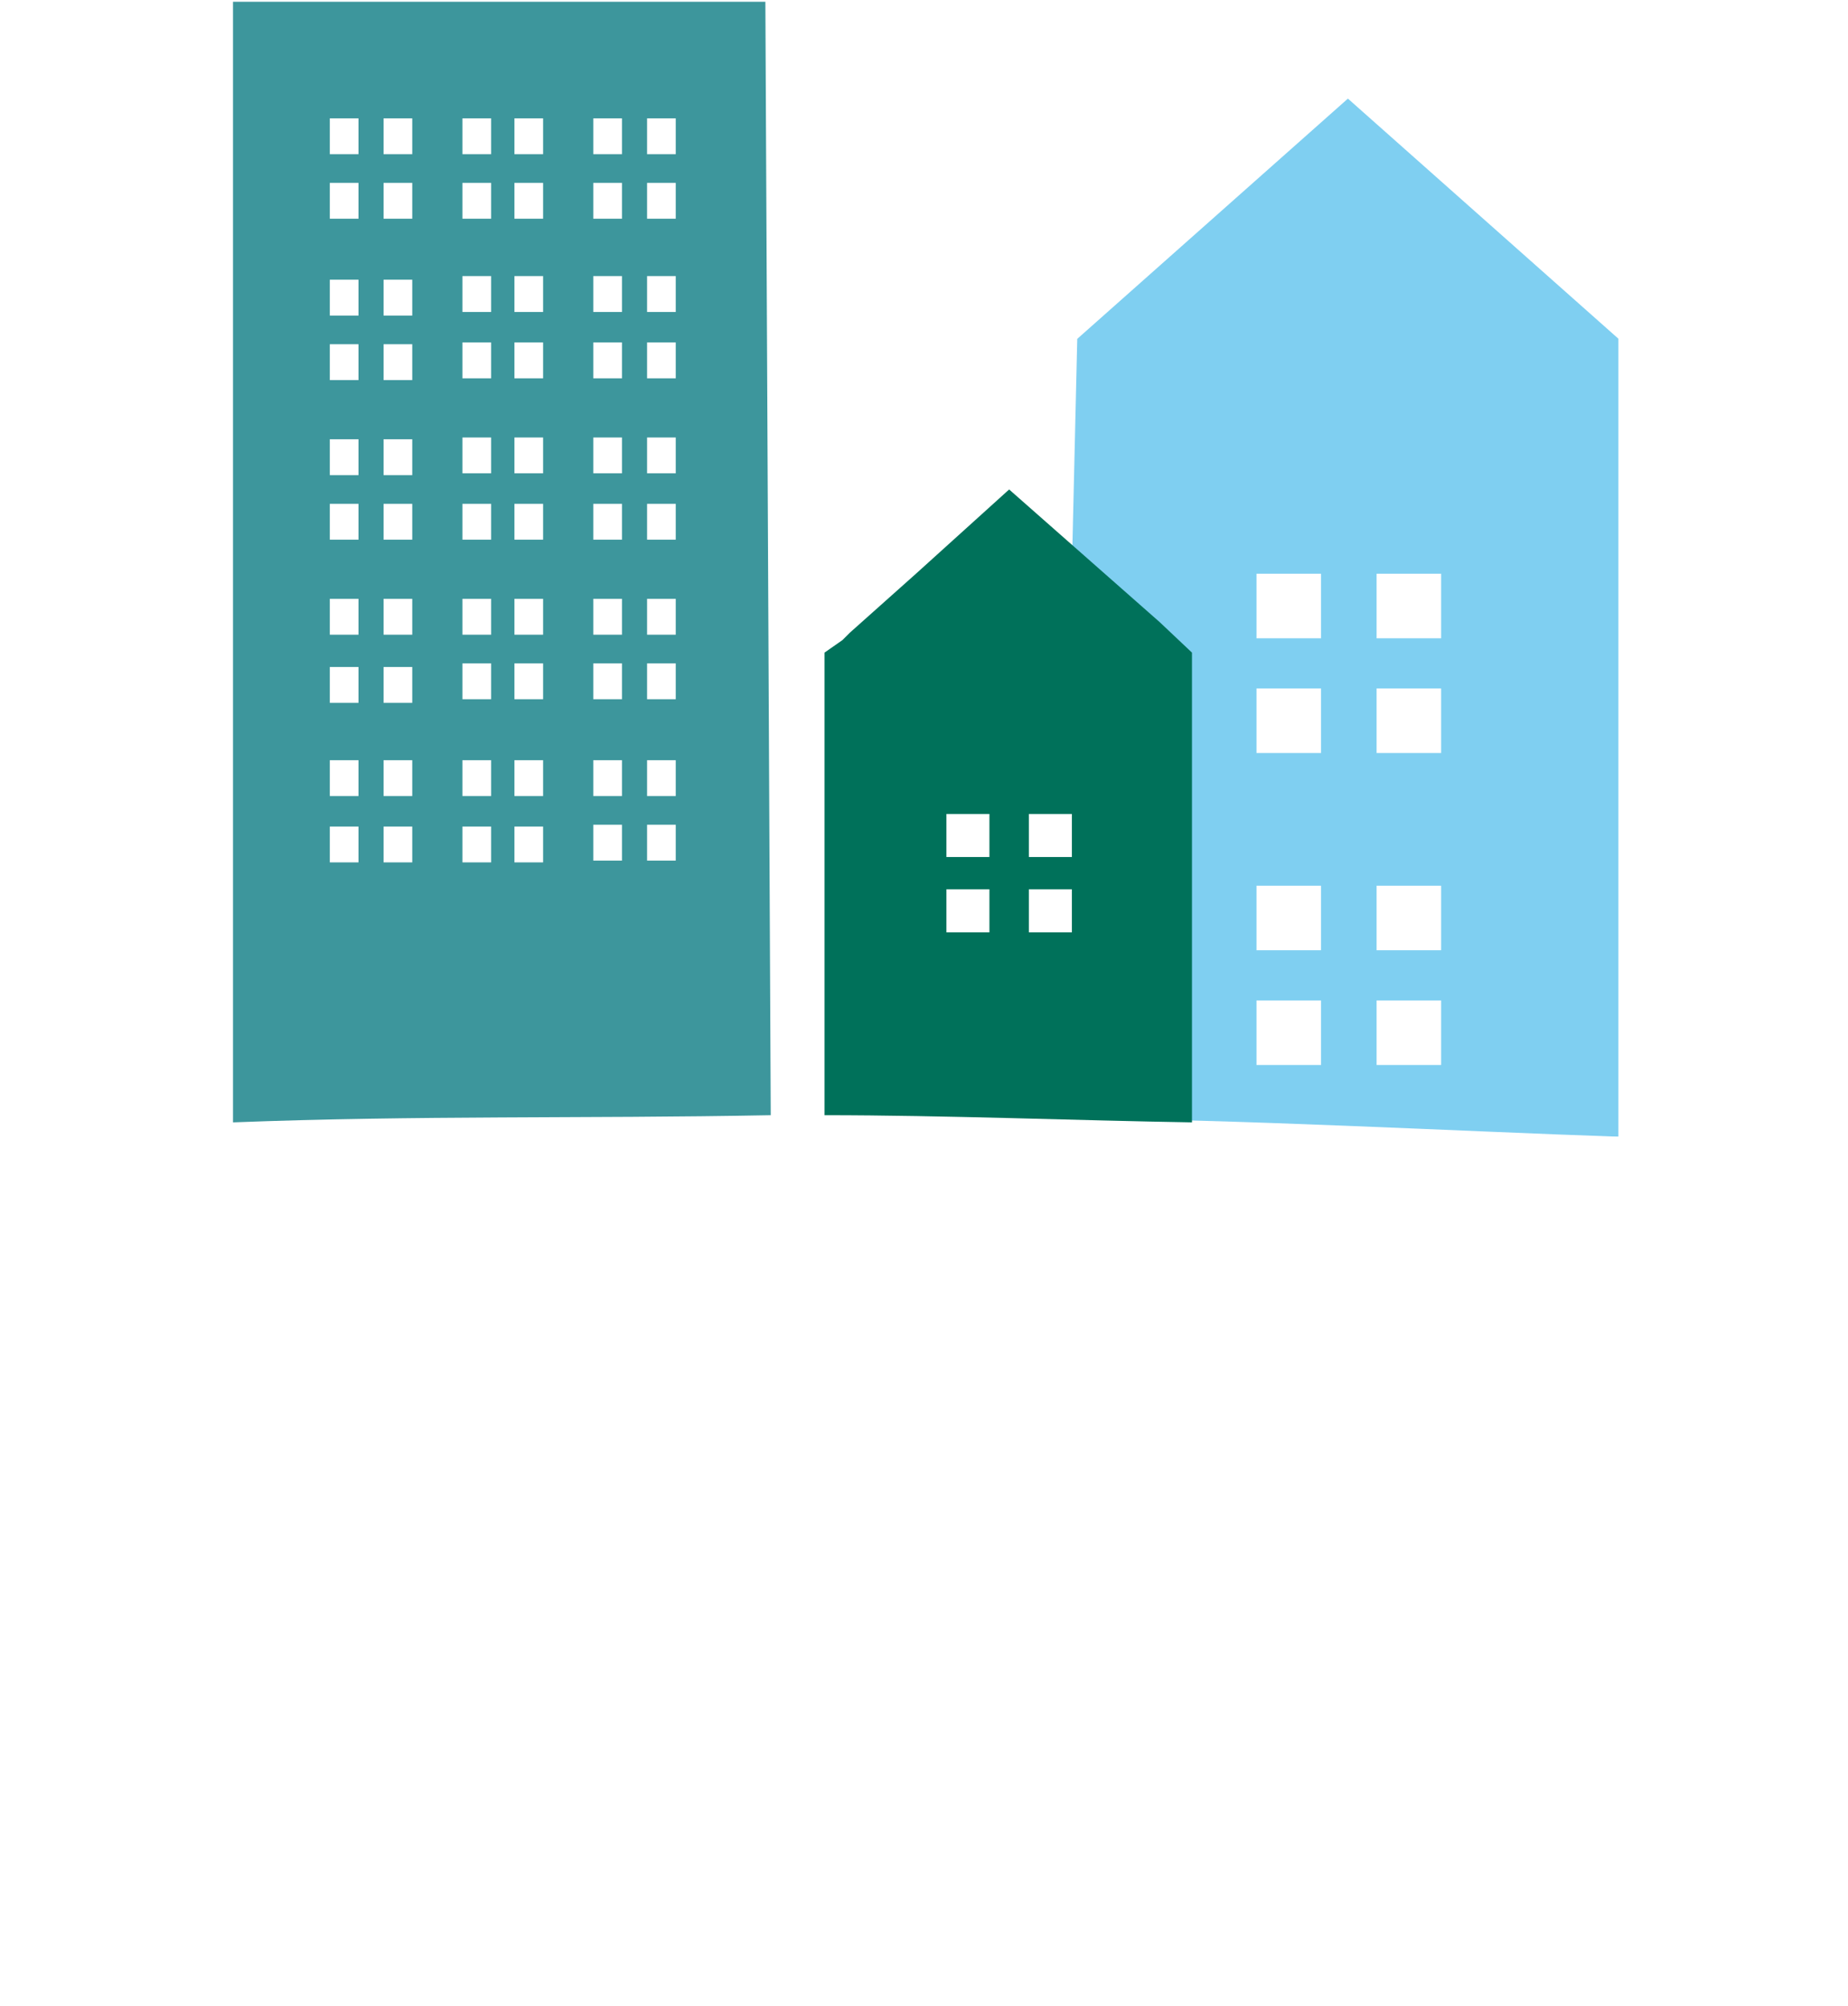 <?xml version="1.0" encoding="utf-8"?>
<!-- Generator: Adobe Illustrator 25.0.0, SVG Export Plug-In . SVG Version: 6.00 Build 0)  -->
<svg version="1.1" id="Lager_1" xmlns="http://www.w3.org/2000/svg" xmlns:xlink="http://www.w3.org/1999/xlink" x="0px" y="0px"
	 viewBox="0 0 103.1 111.9" style="enable-background:new 0 0 103.1 111.9;" xml:space="preserve">
<style type="text/css">
	.st0{display:none;}
	.st1{display:inline;}
	.st2{fill:#77B7BB;}
	.st3{fill:#FFFFFF;}
	.st4{fill:#5CBBB1;}
	.st5{fill:#ADD4D7;}
	.st6{fill:#3D969C;}
	.st7{fill:#3E989E;}
	.st8{clip-path:url(#SVGID_2_);}
	.st9{opacity:0.5;clip-path:url(#SVGID_4_);}
	.st10{clip-path:url(#SVGID_6_);fill:#009FE3;}
	.st11{clip-path:url(#SVGID_8_);fill:#3D969C;}
	.st12{clip-path:url(#SVGID_10_);fill:#00715A;}
</style>
<g id="Lager_1_1_" class="st0">
	<g class="st1">
		<path class="st2" d="M98.7,47.3c0-0.1,0.1-0.2,0.2-0.2s0.2,0.1,0.2,0.2v1.8c0.2,0,0.4,0.1,0.6,0.1c1.5,0,2.7-1.2,2.7-2.6
			c0-0.7-0.3-1.3-0.7-1.8c0.1-0.2,0.1-0.4,0.1-0.6c0-0.9-0.8-1.6-1.7-1.6c-0.8,0-1.4,0.5-1.6,1.2c-0.3-0.2-0.7-0.3-1.2-0.3
			c-1.3,0-2.4,1-2.4,2.3s1.1,2.3,2.4,2.3h0.1c0.3,0.4,0.7,0.7,1.1,0.9v-1.7C98.5,47.3,98.7,47.3,98.7,47.3z"/>
		<path class="st3" d="M99.2,49.2v-1.8c0-0.1-0.1-0.2-0.2-0.2s-0.2,0.1-0.2,0.2V49v4.7c0.2,0,0.3,0,0.5,0v-4.5H99.2z"/>
		<path class="st3" d="M53.9,3.6h-3.4V0h-9.7v3.6h-3.1v51.6h1c5.1-0.3,10.3-0.5,15.5-0.7L53.9,3.6z M44.5,25.7H42v-2.5h2.5V25.7z
			 M44.5,21.3H42v-2.5h2.5V21.3z M44.5,14.2H42v-2.5h2.5V14.2z M44.5,9.8H42V7.4h2.5V9.8z M49.1,25.7h-2.5v-2.5h2.5V25.7z
			 M49.1,21.3h-2.5v-2.5h2.5V21.3z M49.1,14.2h-2.5v-2.5h2.5V14.2z M49.1,9.8h-2.5V7.4h2.5V9.8z"/>
		<path class="st4" d="M70.8,32.6L70.8,32.6l-7-6.2l-7,6.2l0,0v21.8c4.6-0.2,9.3-0.3,14-0.4V32.6z M63.1,51.3h-1.7v-1.7h1.7V51.3z
			 M63.1,48.4h-1.7v-1.7h1.7V48.4z M63.1,43.3h-1.7v-1.7h1.7V43.3z M63.1,40.3h-1.7v-1.7h1.7V40.3z M66.2,51.3h-1.7v-1.7h1.7V51.3z
			 M66.2,48.4h-1.7v-1.7h1.7V48.4z M66.2,43.3h-1.7v-1.7h1.7V43.3z M66.2,40.3h-1.7v-1.7h1.7V40.3z"/>
		<rect x="61.4" y="46.7" class="st5" width="1.7" height="1.7"/>
		<rect x="64.6" y="46.7" class="st5" width="1.7" height="1.7"/>
		<rect x="61.4" y="49.7" class="st5" width="1.7" height="1.7"/>
		<rect x="64.6" y="49.7" class="st5" width="1.7" height="1.7"/>
		<rect x="61.4" y="38.7" class="st5" width="1.7" height="1.7"/>
		<rect x="64.6" y="38.7" class="st5" width="1.7" height="1.7"/>
		<rect x="61.4" y="41.6" class="st5" width="1.7" height="1.7"/>
		<rect x="64.6" y="41.6" class="st5" width="1.7" height="1.7"/>
		<path class="st4" d="M34.9,15.3L34.9,15.3L24.5,4L14.1,15.3l0,0v41.6c6.9-0.6,13.8-1.1,20.8-1.5V15.3z M23.4,49.7h-2.5v-3.1h2.5
			V49.7z M23.4,44.3h-2.5v-3.1h2.5V44.3z M23.4,34.9h-2.5v-3.1h2.5V34.9z M23.4,29.5h-2.5v-3.1h2.5V29.5z M28,49.7h-2.5v-3.1H28
			V49.7z M28,44.3h-2.5v-3.1H28V44.3z M28,34.9h-2.5v-3.1H28V34.9z M28,29.5h-2.5v-3.1H28V29.5z"/>
		<rect x="20.9" y="41.2" class="st5" width="2.5" height="3.1"/>
		<rect x="25.6" y="41.2" class="st5" width="2.5" height="3.1"/>
		<rect x="20.9" y="46.7" class="st5" width="2.5" height="3.1"/>
		<rect x="25.6" y="46.7" class="st5" width="2.5" height="3.1"/>
		<rect x="20.9" y="26.5" class="st5" width="2.5" height="3.1"/>
		<rect x="25.6" y="26.5" class="st5" width="2.5" height="3.1"/>
		<rect x="20.9" y="31.9" class="st5" width="2.5" height="3.1"/>
		<rect x="25.6" y="31.9" class="st5" width="2.5" height="3.1"/>
		<path class="st6" d="M11.3,23.1H0v35.1c3.8-0.4,7.6-0.7,11.4-1L11.3,23.1z M4.8,38.5H3.1v-1.7h1.7V38.5z M4.8,35.4H3.1v-1.7h1.7
			V35.4z M4.8,30.5H3.1v-1.7h1.7V30.5z M4.8,27.4H3.1v-1.7h1.7V27.4z M8,38.5H6.3v-1.7H8V38.5z M8,35.4H6.3v-1.7H8V35.4z M8,30.5
			H6.3v-1.7H8V30.5z M8,27.4H6.3v-1.7H8V27.4z"/>
		<rect x="3.1" y="25.7" class="st5" width="1.7" height="1.7"/>
		<rect x="6.3" y="25.7" class="st5" width="1.7" height="1.7"/>
		<rect x="3.1" y="28.8" class="st5" width="1.7" height="1.7"/>
		<rect x="6.3" y="28.8" class="st5" width="1.7" height="1.7"/>
		<rect x="3.1" y="33.7" class="st5" width="1.7" height="1.7"/>
		<rect x="6.3" y="33.7" class="st5" width="1.7" height="1.7"/>
		<rect x="3.1" y="36.8" class="st5" width="1.7" height="1.7"/>
		<rect x="6.3" y="36.8" class="st5" width="1.7" height="1.7"/>
		<rect x="2.2" y="18.5" class="st6" width="6.8" height="3.8"/>
		<path class="st2" d="M86.6,43.5c0-0.2,0.2-0.4,0.4-0.4s0.4,0.2,0.4,0.4v2.7c0.3,0.1,0.6,0.1,0.9,0.1c2.2,0,4-1.8,4-4
			c0-1.1-0.4-2-1.1-2.7c0.1-0.3,0.2-0.6,0.2-0.9c0-1.4-1.1-2.5-2.5-2.5c-1.2,0-2.1,0.8-2.4,1.9c-0.5-0.3-1.1-0.5-1.7-0.5
			c-1.9,0-3.4,1.5-3.4,3.4s1.5,3.4,3.4,3.4c0.1,0,0.1,0,0.2,0c0.4,0.6,1,1,1.6,1.3V43.5z"/>
		<path class="st3" d="M87.4,46.3v-2.7c0-0.2-0.2-0.4-0.4-0.4s-0.4,0.2-0.4,0.4V46v7.7c0.3,0,0.5,0,0.8,0V46.3z"/>
		<path class="st7" d="M93.2,31c0-0.3,0.2-0.5,0.5-0.5s0.5,0.2,0.5,0.5v5.2c0.4,0.1,0.9,0.1,1.3,0.1c4.2,0,7.6-3.4,7.6-7.6
			c0-2.3-1.1-4.4-2.7-5.8c0.1-0.3,0.1-0.6,0.1-0.9c0-2.1-1.7-3.9-3.9-3.9c-1.9,0-3.4,1.3-3.8,3.1c-1.1-0.8-2.4-1.3-3.9-1.3
			c-3.6,0-6.6,2.9-6.6,6.6s2.9,6.6,6.6,6.6c0.1,0,0.2,0,0.3,0c0.9,1.4,2.3,2.4,3.9,2.9L93.2,31L93.2,31z"/>
		<path class="st2" d="M94.2,36.2V31c0-0.3-0.2-0.5-0.5-0.5s-0.5,0.2-0.5,0.5v5v17.7c0.3,0,0.7,0,1,0V36.2z"/>
		<rect x="42" y="7.4" class="st5" width="2.5" height="2.5"/>
		<rect x="46.7" y="7.4" class="st5" width="2.5" height="2.5"/>
		<rect x="42" y="11.8" class="st5" width="2.5" height="2.5"/>
		<rect x="46.7" y="11.8" class="st5" width="2.5" height="2.5"/>
		<rect x="42" y="18.9" class="st5" width="2.5" height="2.5"/>
		<rect x="46.7" y="18.9" class="st5" width="2.5" height="2.5"/>
		<rect x="42" y="23.3" class="st5" width="2.5" height="2.5"/>
		<rect x="46.7" y="23.3" class="st5" width="2.5" height="2.5"/>
	</g>
</g>
<g id="Lager_2_1_">
	<g>
		<g>
			<defs>
				<rect id="SVGID_1_" x="13" y="0.1" width="77.3" height="63.3"/>
			</defs>
			<clipPath id="SVGID_2_">
				<use xlink:href="#SVGID_1_"  style="overflow:visible;"/>
			</clipPath>
			<g class="st8">
				<g>
					<defs>
						<rect id="SVGID_3_" x="13" y="0.1" width="77.3" height="63.3"/>
					</defs>
					<clipPath id="SVGID_4_">
						<use xlink:href="#SVGID_3_"  style="overflow:visible;"/>
					</clipPath>
					<g class="st9">
						<g>
							<g>
								<defs>
									<rect id="SVGID_5_" x="53.5" y="0.6" width="43.1" height="63.5"/>
								</defs>
								<clipPath id="SVGID_6_">
									<use xlink:href="#SVGID_5_"  style="overflow:visible;"/>
								</clipPath>
								<path class="st10" d="M70.1,55.8h3.6v3.6h-3.6V55.8z M70.1,49.4h3.6V53h-3.6V49.4z M70.1,38.4h3.6V42h-3.6V38.4z M70.1,32
									h3.6v3.6h-3.6V32z M76.8,55.8h3.6v3.6h-3.6V55.8z M76.8,49.4h3.6V53h-3.6V49.4z M76.8,38.4h3.6V42h-3.6V38.4z M76.8,32h3.6
									v3.6h-3.6V32z M59.8,36.2l0.4,26.2c8.2,0,21.3,0.7,30.1,1V18.9L75.2,5.5L60.1,18.9l-0.3,12.8V36.2z"/>
							</g>
						</g>
					</g>
				</g>
				<g>
					<defs>
						<rect id="SVGID_7_" x="13" y="0.1" width="77.3" height="63.3"/>
					</defs>
					<clipPath id="SVGID_8_">
						<use xlink:href="#SVGID_7_"  style="overflow:visible;"/>
					</clipPath>
					<path class="st11" d="M37.7,8.6h-1.6v-2h1.6V8.6z M37.7,12.2h-1.6v-2h1.6V12.2z M37.7,17.4h-1.6v-2h1.6V17.4z M37.7,21.1h-1.6
						v-2h1.6V21.1z M37.7,26.4h-1.6v-2h1.6V26.4z M37.7,30.1h-1.6v-2h1.6V30.1z M37.7,35.4h-1.6v-2h1.6V35.4z M37.7,39h-1.6v-2h1.6
						V39z M37.7,44.4h-1.6v-2h1.6V44.4z M37.7,48h-1.6v-2h1.6V48z M34.7,8.6h-1.6v-2h1.6V8.6z M34.7,12.2h-1.6v-2h1.6V12.2z
						 M34.7,17.4h-1.6v-2h1.6V17.4z M34.7,21.1h-1.6v-2h1.6V21.1z M34.7,26.4h-1.6v-2h1.6V26.4z M34.7,30.1h-1.6v-2h1.6V30.1z
						 M34.7,35.4h-1.6v-2h1.6V35.4z M34.7,39h-1.6v-2h1.6V39z M34.7,44.4h-1.6v-2h1.6V44.4z M34.7,48h-1.6v-2h1.6V48z M30.3,8.6
						h-1.6v-2h1.6V8.6z M30.3,12.2h-1.6v-2h1.6V12.2z M30.3,17.4h-1.6v-2h1.6V17.4z M30.3,21.1h-1.6v-2h1.6V21.1z M30.3,26.4h-1.6
						v-2h1.6V26.4z M30.3,30.1h-1.6v-2h1.6V30.1z M30.3,35.4h-1.6v-2h1.6V35.4z M30.3,39h-1.6v-2h1.6V39z M30.3,44.4h-1.6v-2h1.6
						V44.4z M30.3,48.1h-1.6v-2h1.6V48.1z M27.4,8.6h-1.6v-2h1.6V8.6z M27.4,12.2h-1.6v-2h1.6V12.2z M27.4,17.4h-1.6v-2h1.6V17.4z
						 M27.4,21.1h-1.6v-2h1.6V21.1z M27.4,26.4h-1.6v-2h1.6V26.4z M27.4,30.1h-1.6v-2h1.6V30.1z M27.4,35.4h-1.6v-2h1.6V35.4z
						 M27.4,39h-1.6v-2h1.6V39z M27.4,44.4h-1.6v-2h1.6V44.4z M27.4,48.1h-1.6v-2h1.6V48.1z M23,8.6h-1.6v-2H23V8.6z M23,12.2h-1.6
						v-2H23V12.2z M23,17.6h-1.6v-2H23V17.6z M23,21.2h-1.6v-2H23V21.2z M23,26.5h-1.6v-2H23V26.5z M23,30.1h-1.6v-2H23V30.1z
						 M23,35.4h-1.6v-2H23V35.4z M23,39.2h-1.6v-2H23V39.2z M23,44.4h-1.6v-2H23V44.4z M23,48.1h-1.6v-2H23V48.1z M20,8.6h-1.6v-2
						H20V8.6z M20,12.2h-1.6v-2H20V12.2z M20,17.6h-1.6v-2H20V17.6z M20,21.2h-1.6v-2H20V21.2z M20,26.5h-1.6v-2H20V26.5z M20,30.1
						h-1.6v-2H20V30.1z M20,35.4h-1.6v-2H20V35.4z M20,39.2h-1.6v-2H20V39.2z M20,44.4h-1.6v-2H20V44.4z M20,48.1h-1.6v-2H20V48.1z
						 M33.8,0.1h-14H13v62.5c10.4-0.4,19.4-0.2,30-0.4L42.7,0.1H33.8z"/>
				</g>
				<g>
					<defs>
						<rect id="SVGID_9_" x="13" y="0.1" width="77.3" height="63.3"/>
					</defs>
					<clipPath id="SVGID_10_">
						<use xlink:href="#SVGID_9_"  style="overflow:visible;"/>
					</clipPath>
					<path class="st12" d="M59.8,47.8h-2.4v-2.4h2.4V47.8z M59.8,52h-2.4v-2.4h2.4V52z M55.2,47.8h-2.4v-2.4h2.4V47.8z M55.2,52
						h-2.4v-2.4h2.4V52z M66.5,36.4l-1.8-1.7l-8.4-7.4L51.1,32l-3.7,3.3L47,35.7l-1,0.7v0.5v1.6v1.2v1.6v1.2V44v18.2
						c6.7,0,14.2,0.3,20.5,0.4V36.4z"/>
				</g>
			</g>
		</g>
	</g>
</g>
</svg>
